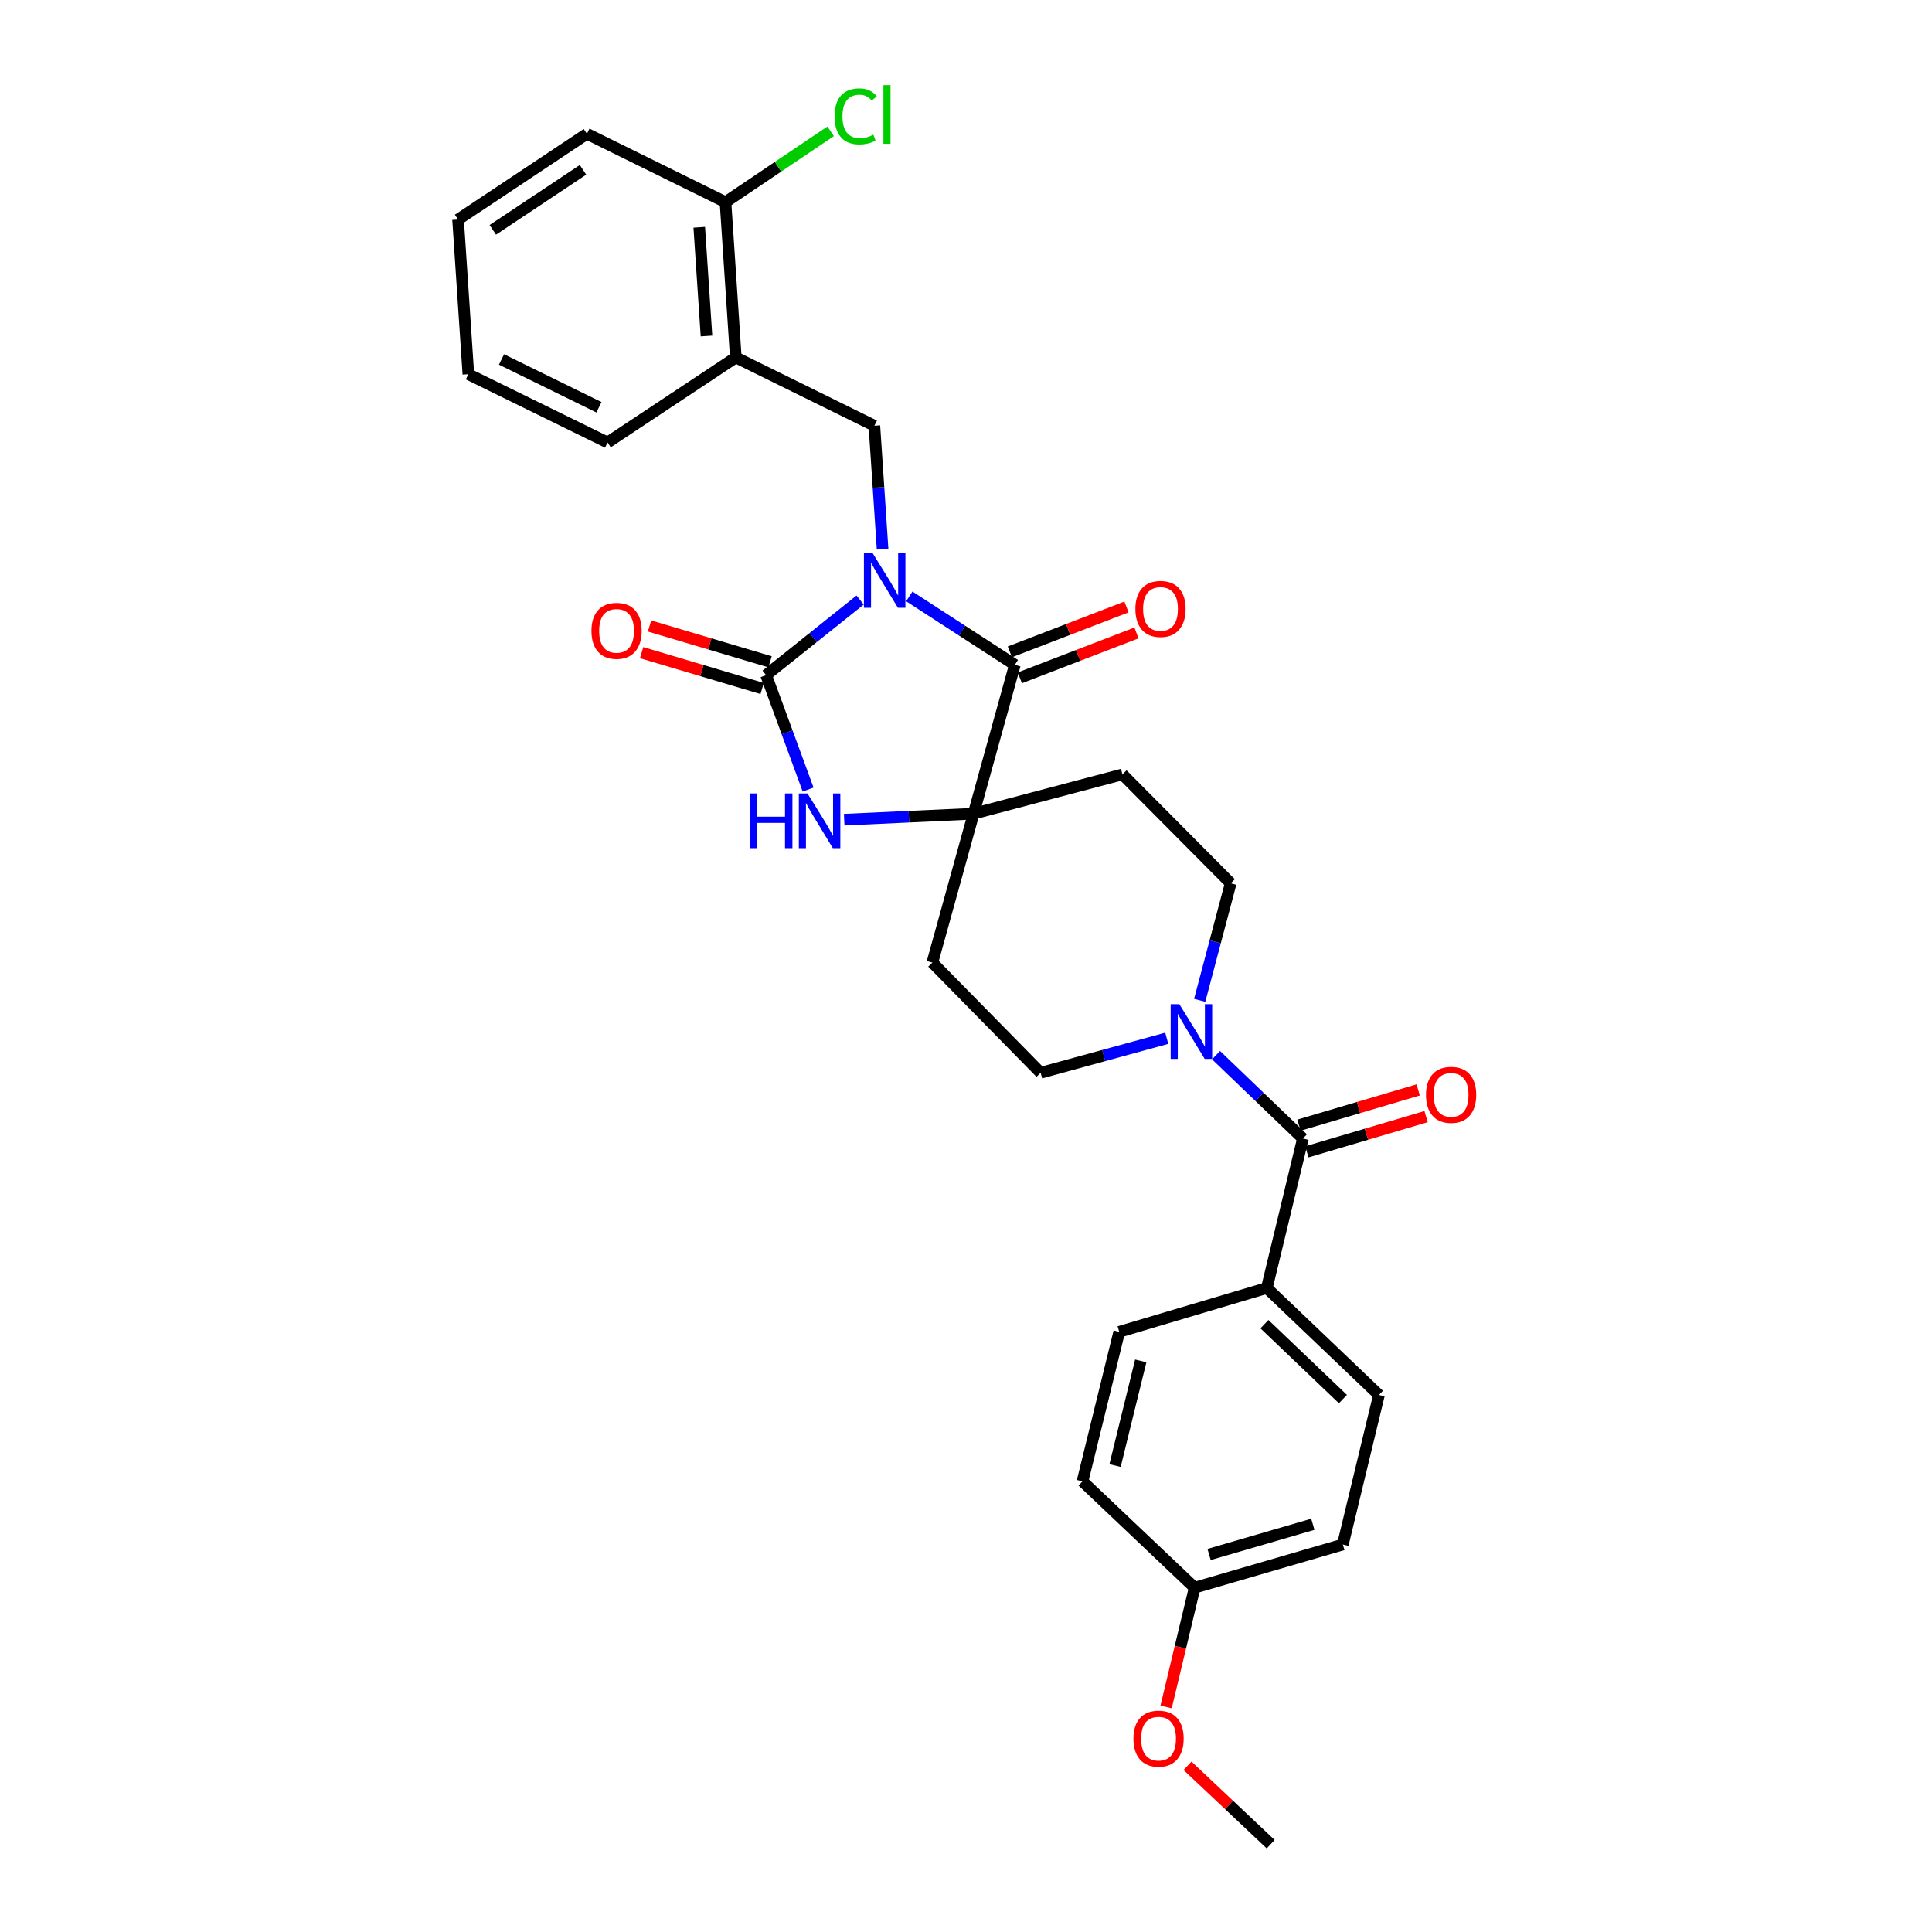 <?xml version='1.0' encoding='iso-8859-1'?>
<svg version='1.1' baseProfile='full'
              xmlns='http://www.w3.org/2000/svg'
                      xmlns:rdkit='http://www.rdkit.org/xml'
                      xmlns:xlink='http://www.w3.org/1999/xlink'
                  xml:space='preserve'
width='1000px' height='1000px' viewBox='0 0 1000 1000'>
<!-- END OF HEADER -->
<rect style='opacity:1.0;fill:#FFFFFF;stroke:none' width='1000' height='1000' x='0' y='0'> </rect>
<path class='bond-0' d='M 445.202,310.573 L 420.869,330.014' style='fill:none;fill-rule:evenodd;stroke:#0000FF;stroke-width:6px;stroke-linecap:butt;stroke-linejoin:miter;stroke-opacity:1' />
<path class='bond-0' d='M 420.869,330.014 L 396.537,349.454' style='fill:none;fill-rule:evenodd;stroke:#000000;stroke-width:6px;stroke-linecap:butt;stroke-linejoin:miter;stroke-opacity:1' />
<path class='bond-1' d='M 470.654,308.692 L 497.969,326.408' style='fill:none;fill-rule:evenodd;stroke:#0000FF;stroke-width:6px;stroke-linecap:butt;stroke-linejoin:miter;stroke-opacity:1' />
<path class='bond-1' d='M 497.969,326.408 L 525.285,344.124' style='fill:none;fill-rule:evenodd;stroke:#000000;stroke-width:6px;stroke-linecap:butt;stroke-linejoin:miter;stroke-opacity:1' />
<path class='bond-4' d='M 456.83,284.258 L 454.703,252.309' style='fill:none;fill-rule:evenodd;stroke:#0000FF;stroke-width:6px;stroke-linecap:butt;stroke-linejoin:miter;stroke-opacity:1' />
<path class='bond-4' d='M 454.703,252.309 L 452.576,220.361' style='fill:none;fill-rule:evenodd;stroke:#000000;stroke-width:6px;stroke-linecap:butt;stroke-linejoin:miter;stroke-opacity:1' />
<path class='bond-3' d='M 396.537,349.454 L 407.408,379.065' style='fill:none;fill-rule:evenodd;stroke:#000000;stroke-width:6px;stroke-linecap:butt;stroke-linejoin:miter;stroke-opacity:1' />
<path class='bond-3' d='M 407.408,379.065 L 418.28,408.675' style='fill:none;fill-rule:evenodd;stroke:#0000FF;stroke-width:6px;stroke-linecap:butt;stroke-linejoin:miter;stroke-opacity:1' />
<path class='bond-10' d='M 398.589,342.55 L 367.396,333.276' style='fill:none;fill-rule:evenodd;stroke:#000000;stroke-width:6px;stroke-linecap:butt;stroke-linejoin:miter;stroke-opacity:1' />
<path class='bond-10' d='M 367.396,333.276 L 336.202,324.001' style='fill:none;fill-rule:evenodd;stroke:#FF0000;stroke-width:6px;stroke-linecap:butt;stroke-linejoin:miter;stroke-opacity:1' />
<path class='bond-10' d='M 394.484,356.357 L 363.29,347.083' style='fill:none;fill-rule:evenodd;stroke:#000000;stroke-width:6px;stroke-linecap:butt;stroke-linejoin:miter;stroke-opacity:1' />
<path class='bond-10' d='M 363.29,347.083 L 332.097,337.808' style='fill:none;fill-rule:evenodd;stroke:#FF0000;stroke-width:6px;stroke-linecap:butt;stroke-linejoin:miter;stroke-opacity:1' />
<path class='bond-2' d='M 525.285,344.124 L 503.927,421.178' style='fill:none;fill-rule:evenodd;stroke:#000000;stroke-width:6px;stroke-linecap:butt;stroke-linejoin:miter;stroke-opacity:1' />
<path class='bond-12' d='M 527.873,350.845 L 558.058,339.224' style='fill:none;fill-rule:evenodd;stroke:#000000;stroke-width:6px;stroke-linecap:butt;stroke-linejoin:miter;stroke-opacity:1' />
<path class='bond-12' d='M 558.058,339.224 L 588.242,327.604' style='fill:none;fill-rule:evenodd;stroke:#FF0000;stroke-width:6px;stroke-linecap:butt;stroke-linejoin:miter;stroke-opacity:1' />
<path class='bond-12' d='M 522.698,337.403 L 552.882,325.782' style='fill:none;fill-rule:evenodd;stroke:#000000;stroke-width:6px;stroke-linecap:butt;stroke-linejoin:miter;stroke-opacity:1' />
<path class='bond-12' d='M 552.882,325.782 L 583.067,314.161' style='fill:none;fill-rule:evenodd;stroke:#FF0000;stroke-width:6px;stroke-linecap:butt;stroke-linejoin:miter;stroke-opacity:1' />
<path class='bond-8' d='M 503.927,421.178 L 580.981,400.82' style='fill:none;fill-rule:evenodd;stroke:#000000;stroke-width:6px;stroke-linecap:butt;stroke-linejoin:miter;stroke-opacity:1' />
<path class='bond-9' d='M 503.927,421.178 L 482.593,498.224' style='fill:none;fill-rule:evenodd;stroke:#000000;stroke-width:6px;stroke-linecap:butt;stroke-linejoin:miter;stroke-opacity:1' />
<path class='bond-29' d='M 503.927,421.178 L 470.439,422.718' style='fill:none;fill-rule:evenodd;stroke:#000000;stroke-width:6px;stroke-linecap:butt;stroke-linejoin:miter;stroke-opacity:1' />
<path class='bond-29' d='M 470.439,422.718 L 436.951,424.258' style='fill:none;fill-rule:evenodd;stroke:#0000FF;stroke-width:6px;stroke-linecap:butt;stroke-linejoin:miter;stroke-opacity:1' />
<path class='bond-7' d='M 452.576,220.361 L 380.852,185.015' style='fill:none;fill-rule:evenodd;stroke:#000000;stroke-width:6px;stroke-linecap:butt;stroke-linejoin:miter;stroke-opacity:1' />
<path class='bond-5' d='M 674.383,589.29 L 651.901,567.715' style='fill:none;fill-rule:evenodd;stroke:#000000;stroke-width:6px;stroke-linecap:butt;stroke-linejoin:miter;stroke-opacity:1' />
<path class='bond-5' d='M 651.901,567.715 L 629.418,546.139' style='fill:none;fill-rule:evenodd;stroke:#0000FF;stroke-width:6px;stroke-linecap:butt;stroke-linejoin:miter;stroke-opacity:1' />
<path class='bond-11' d='M 674.383,589.29 L 655.706,666.664' style='fill:none;fill-rule:evenodd;stroke:#000000;stroke-width:6px;stroke-linecap:butt;stroke-linejoin:miter;stroke-opacity:1' />
<path class='bond-15' d='M 676.426,596.196 L 707.281,587.071' style='fill:none;fill-rule:evenodd;stroke:#000000;stroke-width:6px;stroke-linecap:butt;stroke-linejoin:miter;stroke-opacity:1' />
<path class='bond-15' d='M 707.281,587.071 L 738.136,577.946' style='fill:none;fill-rule:evenodd;stroke:#FF0000;stroke-width:6px;stroke-linecap:butt;stroke-linejoin:miter;stroke-opacity:1' />
<path class='bond-15' d='M 672.341,582.383 L 703.196,573.258' style='fill:none;fill-rule:evenodd;stroke:#000000;stroke-width:6px;stroke-linecap:butt;stroke-linejoin:miter;stroke-opacity:1' />
<path class='bond-15' d='M 703.196,573.258 L 734.051,564.133' style='fill:none;fill-rule:evenodd;stroke:#FF0000;stroke-width:6px;stroke-linecap:butt;stroke-linejoin:miter;stroke-opacity:1' />
<path class='bond-6' d='M 603.916,537.407 L 571.275,546.339' style='fill:none;fill-rule:evenodd;stroke:#0000FF;stroke-width:6px;stroke-linecap:butt;stroke-linejoin:miter;stroke-opacity:1' />
<path class='bond-6' d='M 571.275,546.339 L 538.633,555.272' style='fill:none;fill-rule:evenodd;stroke:#000000;stroke-width:6px;stroke-linecap:butt;stroke-linejoin:miter;stroke-opacity:1' />
<path class='bond-30' d='M 620.958,517.77 L 628.985,487.483' style='fill:none;fill-rule:evenodd;stroke:#0000FF;stroke-width:6px;stroke-linecap:butt;stroke-linejoin:miter;stroke-opacity:1' />
<path class='bond-30' d='M 628.985,487.483 L 637.013,457.196' style='fill:none;fill-rule:evenodd;stroke:#000000;stroke-width:6px;stroke-linecap:butt;stroke-linejoin:miter;stroke-opacity:1' />
<path class='bond-16' d='M 380.852,185.015 L 375.507,104.624' style='fill:none;fill-rule:evenodd;stroke:#000000;stroke-width:6px;stroke-linecap:butt;stroke-linejoin:miter;stroke-opacity:1' />
<path class='bond-16' d='M 365.678,173.912 L 361.936,117.639' style='fill:none;fill-rule:evenodd;stroke:#000000;stroke-width:6px;stroke-linecap:butt;stroke-linejoin:miter;stroke-opacity:1' />
<path class='bond-24' d='M 380.852,185.015 L 314.473,229.036' style='fill:none;fill-rule:evenodd;stroke:#000000;stroke-width:6px;stroke-linecap:butt;stroke-linejoin:miter;stroke-opacity:1' />
<path class='bond-13' d='M 580.981,400.82 L 637.013,457.196' style='fill:none;fill-rule:evenodd;stroke:#000000;stroke-width:6px;stroke-linecap:butt;stroke-linejoin:miter;stroke-opacity:1' />
<path class='bond-14' d='M 482.593,498.224 L 538.633,555.272' style='fill:none;fill-rule:evenodd;stroke:#000000;stroke-width:6px;stroke-linecap:butt;stroke-linejoin:miter;stroke-opacity:1' />
<path class='bond-17' d='M 655.706,666.664 L 713.747,722.047' style='fill:none;fill-rule:evenodd;stroke:#000000;stroke-width:6px;stroke-linecap:butt;stroke-linejoin:miter;stroke-opacity:1' />
<path class='bond-17' d='M 654.468,685.392 L 695.097,724.161' style='fill:none;fill-rule:evenodd;stroke:#000000;stroke-width:6px;stroke-linecap:butt;stroke-linejoin:miter;stroke-opacity:1' />
<path class='bond-18' d='M 655.706,666.664 L 579.316,689.358' style='fill:none;fill-rule:evenodd;stroke:#000000;stroke-width:6px;stroke-linecap:butt;stroke-linejoin:miter;stroke-opacity:1' />
<path class='bond-19' d='M 375.507,104.624 L 402.725,86.298' style='fill:none;fill-rule:evenodd;stroke:#000000;stroke-width:6px;stroke-linecap:butt;stroke-linejoin:miter;stroke-opacity:1' />
<path class='bond-19' d='M 402.725,86.298 L 429.943,67.972' style='fill:none;fill-rule:evenodd;stroke:#00CC00;stroke-width:6px;stroke-linecap:butt;stroke-linejoin:miter;stroke-opacity:1' />
<path class='bond-25' d='M 375.507,104.624 L 303.79,69.254' style='fill:none;fill-rule:evenodd;stroke:#000000;stroke-width:6px;stroke-linecap:butt;stroke-linejoin:miter;stroke-opacity:1' />
<path class='bond-21' d='M 713.747,722.047 L 695.053,799.437' style='fill:none;fill-rule:evenodd;stroke:#000000;stroke-width:6px;stroke-linecap:butt;stroke-linejoin:miter;stroke-opacity:1' />
<path class='bond-22' d='M 579.316,689.358 L 560.303,766.74' style='fill:none;fill-rule:evenodd;stroke:#000000;stroke-width:6px;stroke-linecap:butt;stroke-linejoin:miter;stroke-opacity:1' />
<path class='bond-22' d='M 590.452,704.402 L 577.143,758.57' style='fill:none;fill-rule:evenodd;stroke:#000000;stroke-width:6px;stroke-linecap:butt;stroke-linejoin:miter;stroke-opacity:1' />
<path class='bond-20' d='M 618.344,821.772 L 560.303,766.74' style='fill:none;fill-rule:evenodd;stroke:#000000;stroke-width:6px;stroke-linecap:butt;stroke-linejoin:miter;stroke-opacity:1' />
<path class='bond-23' d='M 618.344,821.772 L 610.958,852.64' style='fill:none;fill-rule:evenodd;stroke:#000000;stroke-width:6px;stroke-linecap:butt;stroke-linejoin:miter;stroke-opacity:1' />
<path class='bond-23' d='M 610.958,852.64 L 603.573,883.507' style='fill:none;fill-rule:evenodd;stroke:#FF0000;stroke-width:6px;stroke-linecap:butt;stroke-linejoin:miter;stroke-opacity:1' />
<path class='bond-32' d='M 618.344,821.772 L 695.053,799.437' style='fill:none;fill-rule:evenodd;stroke:#000000;stroke-width:6px;stroke-linecap:butt;stroke-linejoin:miter;stroke-opacity:1' />
<path class='bond-32' d='M 625.823,804.592 L 679.52,788.958' style='fill:none;fill-rule:evenodd;stroke:#000000;stroke-width:6px;stroke-linecap:butt;stroke-linejoin:miter;stroke-opacity:1' />
<path class='bond-26' d='M 614.66,913.968 L 636.183,934.257' style='fill:none;fill-rule:evenodd;stroke:#FF0000;stroke-width:6px;stroke-linecap:butt;stroke-linejoin:miter;stroke-opacity:1' />
<path class='bond-26' d='M 636.183,934.257 L 657.707,954.545' style='fill:none;fill-rule:evenodd;stroke:#000000;stroke-width:6px;stroke-linecap:butt;stroke-linejoin:miter;stroke-opacity:1' />
<path class='bond-27' d='M 314.473,229.036 L 242.421,193.69' style='fill:none;fill-rule:evenodd;stroke:#000000;stroke-width:6px;stroke-linecap:butt;stroke-linejoin:miter;stroke-opacity:1' />
<path class='bond-27' d='M 310.009,210.802 L 259.573,186.06' style='fill:none;fill-rule:evenodd;stroke:#000000;stroke-width:6px;stroke-linecap:butt;stroke-linejoin:miter;stroke-opacity:1' />
<path class='bond-31' d='M 303.79,69.254 L 237.091,113.627' style='fill:none;fill-rule:evenodd;stroke:#000000;stroke-width:6px;stroke-linecap:butt;stroke-linejoin:miter;stroke-opacity:1' />
<path class='bond-31' d='M 301.764,87.903 L 255.074,118.964' style='fill:none;fill-rule:evenodd;stroke:#000000;stroke-width:6px;stroke-linecap:butt;stroke-linejoin:miter;stroke-opacity:1' />
<path class='bond-28' d='M 242.421,193.69 L 237.091,113.627' style='fill:none;fill-rule:evenodd;stroke:#000000;stroke-width:6px;stroke-linecap:butt;stroke-linejoin:miter;stroke-opacity:1' />
<path  class='atom-0' d='M 451.646 286.264
L 460.926 301.264
Q 461.846 302.744, 463.326 305.424
Q 464.806 308.104, 464.886 308.264
L 464.886 286.264
L 468.646 286.264
L 468.646 314.584
L 464.766 314.584
L 454.806 298.184
Q 453.646 296.264, 452.406 294.064
Q 451.206 291.864, 450.846 291.184
L 450.846 314.584
L 447.166 314.584
L 447.166 286.264
L 451.646 286.264
' fill='#0000FF'/>
<path  class='atom-4' d='M 387.996 410.683
L 391.836 410.683
L 391.836 422.723
L 406.316 422.723
L 406.316 410.683
L 410.156 410.683
L 410.156 439.003
L 406.316 439.003
L 406.316 425.923
L 391.836 425.923
L 391.836 439.003
L 387.996 439.003
L 387.996 410.683
' fill='#0000FF'/>
<path  class='atom-4' d='M 417.956 410.683
L 427.236 425.683
Q 428.156 427.163, 429.636 429.843
Q 431.116 432.523, 431.196 432.683
L 431.196 410.683
L 434.956 410.683
L 434.956 439.003
L 431.076 439.003
L 421.116 422.603
Q 419.956 420.683, 418.716 418.483
Q 417.516 416.283, 417.156 415.603
L 417.156 439.003
L 413.476 439.003
L 413.476 410.683
L 417.956 410.683
' fill='#0000FF'/>
<path  class='atom-7' d='M 610.419 519.754
L 619.699 534.754
Q 620.619 536.234, 622.099 538.914
Q 623.579 541.594, 623.659 541.754
L 623.659 519.754
L 627.419 519.754
L 627.419 548.074
L 623.539 548.074
L 613.579 531.674
Q 612.419 529.754, 611.179 527.554
Q 609.979 525.354, 609.619 524.674
L 609.619 548.074
L 605.939 548.074
L 605.939 519.754
L 610.419 519.754
' fill='#0000FF'/>
<path  class='atom-11' d='M 306.131 326.519
Q 306.131 319.719, 309.491 315.919
Q 312.851 312.119, 319.131 312.119
Q 325.411 312.119, 328.771 315.919
Q 332.131 319.719, 332.131 326.519
Q 332.131 333.399, 328.731 337.319
Q 325.331 341.199, 319.131 341.199
Q 312.891 341.199, 309.491 337.319
Q 306.131 333.439, 306.131 326.519
M 319.131 337.999
Q 323.451 337.999, 325.771 335.119
Q 328.131 332.199, 328.131 326.519
Q 328.131 320.959, 325.771 318.159
Q 323.451 315.319, 319.131 315.319
Q 314.811 315.319, 312.451 318.119
Q 310.131 320.919, 310.131 326.519
Q 310.131 332.239, 312.451 335.119
Q 314.811 337.999, 319.131 337.999
' fill='#FF0000'/>
<path  class='atom-13' d='M 587.674 315.18
Q 587.674 308.38, 591.034 304.58
Q 594.394 300.78, 600.674 300.78
Q 606.954 300.78, 610.314 304.58
Q 613.674 308.38, 613.674 315.18
Q 613.674 322.06, 610.274 325.98
Q 606.874 329.86, 600.674 329.86
Q 594.434 329.86, 591.034 325.98
Q 587.674 322.1, 587.674 315.18
M 600.674 326.66
Q 604.994 326.66, 607.314 323.78
Q 609.674 320.86, 609.674 315.18
Q 609.674 309.62, 607.314 306.82
Q 604.994 303.98, 600.674 303.98
Q 596.354 303.98, 593.994 306.78
Q 591.674 309.58, 591.674 315.18
Q 591.674 320.9, 593.994 323.78
Q 596.354 326.66, 600.674 326.66
' fill='#FF0000'/>
<path  class='atom-16' d='M 738.093 566.683
Q 738.093 559.883, 741.453 556.083
Q 744.813 552.283, 751.093 552.283
Q 757.373 552.283, 760.733 556.083
Q 764.093 559.883, 764.093 566.683
Q 764.093 573.563, 760.693 577.483
Q 757.293 581.363, 751.093 581.363
Q 744.853 581.363, 741.453 577.483
Q 738.093 573.603, 738.093 566.683
M 751.093 578.163
Q 755.413 578.163, 757.733 575.283
Q 760.093 572.363, 760.093 566.683
Q 760.093 561.123, 757.733 558.323
Q 755.413 555.483, 751.093 555.483
Q 746.773 555.483, 744.413 558.283
Q 742.093 561.083, 742.093 566.683
Q 742.093 572.403, 744.413 575.283
Q 746.773 578.163, 751.093 578.163
' fill='#FF0000'/>
<path  class='atom-20' d='M 431.974 60.231
Q 431.974 53.191, 435.254 49.511
Q 438.574 45.791, 444.854 45.791
Q 450.694 45.791, 453.814 49.911
L 451.174 52.071
Q 448.894 49.071, 444.854 49.071
Q 440.574 49.071, 438.294 51.951
Q 436.054 54.791, 436.054 60.231
Q 436.054 65.831, 438.374 68.711
Q 440.734 71.591, 445.294 71.591
Q 448.414 71.591, 452.054 69.711
L 453.174 72.711
Q 451.694 73.671, 449.454 74.231
Q 447.214 74.791, 444.734 74.791
Q 438.574 74.791, 435.254 71.031
Q 431.974 67.271, 431.974 60.231
' fill='#00CC00'/>
<path  class='atom-20' d='M 457.254 44.071
L 460.934 44.071
L 460.934 74.431
L 457.254 74.431
L 457.254 44.071
' fill='#00CC00'/>
<path  class='atom-24' d='M 586.666 899.914
Q 586.666 893.114, 590.026 889.314
Q 593.386 885.514, 599.666 885.514
Q 605.946 885.514, 609.306 889.314
Q 612.666 893.114, 612.666 899.914
Q 612.666 906.794, 609.266 910.714
Q 605.866 914.594, 599.666 914.594
Q 593.426 914.594, 590.026 910.714
Q 586.666 906.834, 586.666 899.914
M 599.666 911.394
Q 603.986 911.394, 606.306 908.514
Q 608.666 905.594, 608.666 899.914
Q 608.666 894.354, 606.306 891.554
Q 603.986 888.714, 599.666 888.714
Q 595.346 888.714, 592.986 891.514
Q 590.666 894.314, 590.666 899.914
Q 590.666 905.634, 592.986 908.514
Q 595.346 911.394, 599.666 911.394
' fill='#FF0000'/>
</svg>
